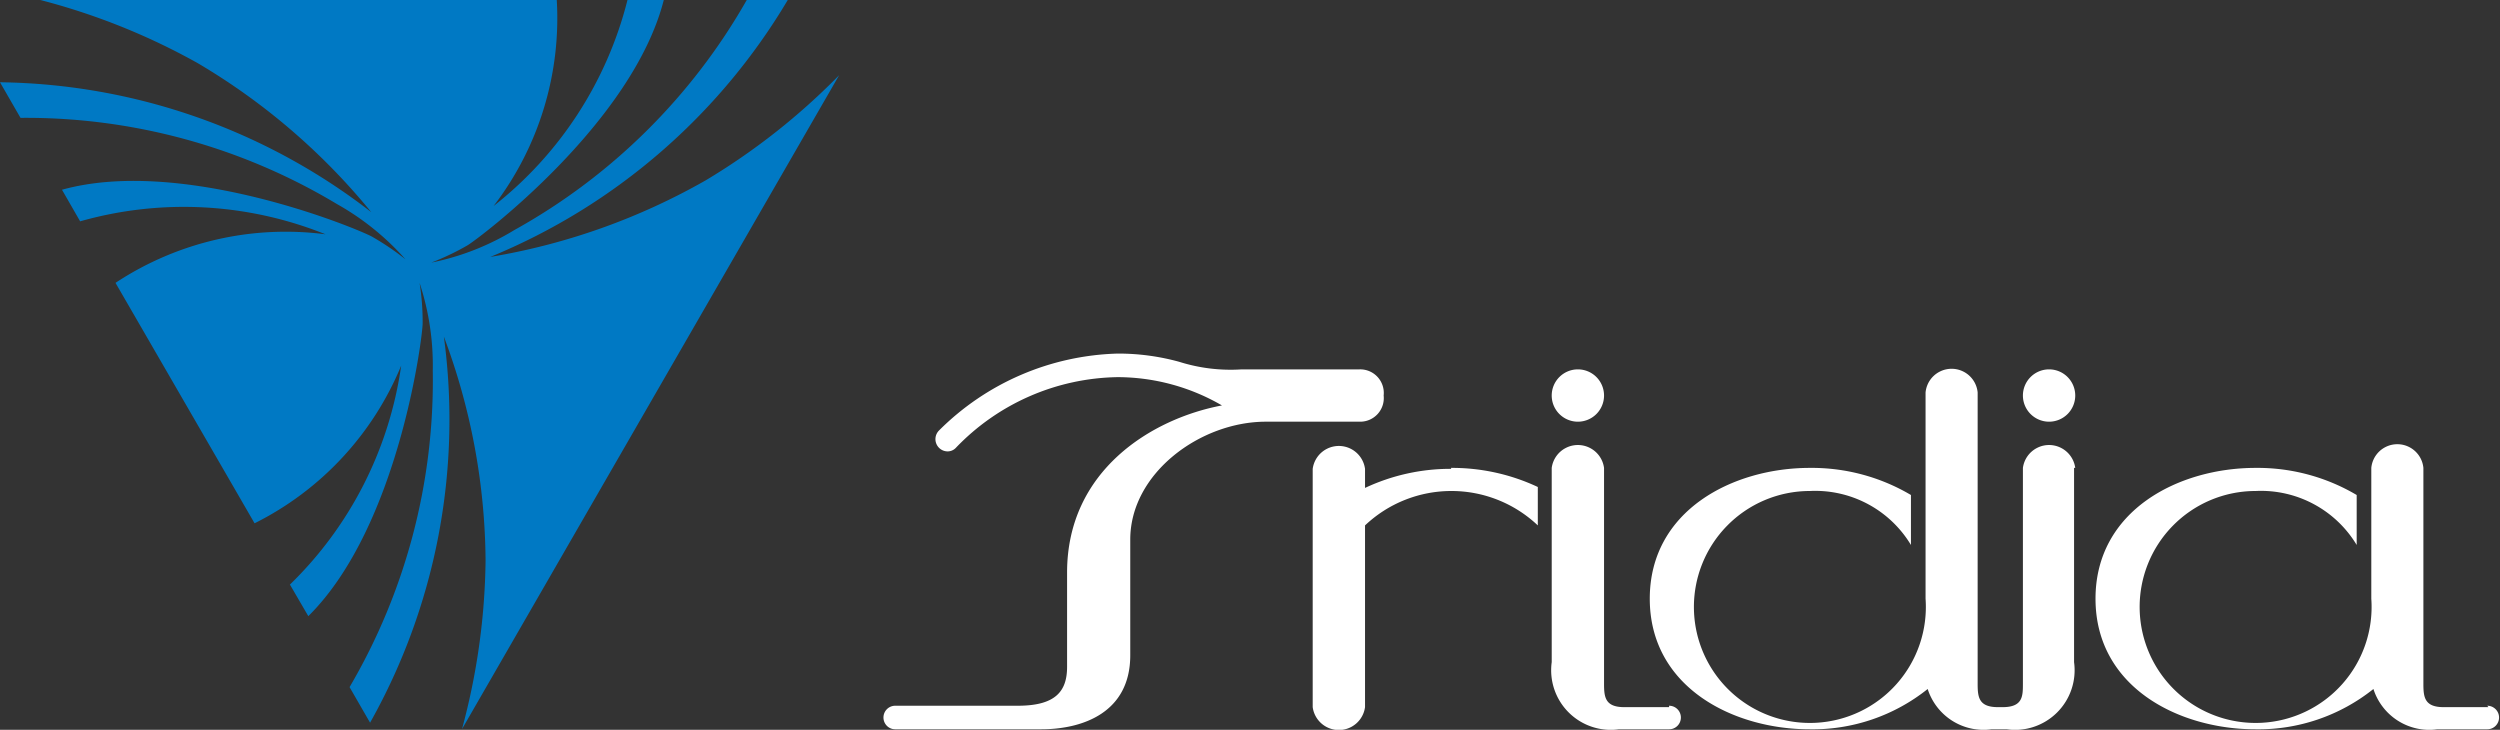 <svg id="レイヤー_1" data-name="レイヤー 1" xmlns="http://www.w3.org/2000/svg" viewBox="0 0 106.06 30.96"><rect x="0" y="0" width="106.06" height="30.96" fill="#333333" stroke="none"/><defs><style>.cls-1{fill:#0079c4;}.cls-2{fill:#fff;}</style></defs><title>logo</title><path class="cls-1" d="M4.41,11a28.12,28.12,0,0,1,6.68,2.68A27.58,27.58,0,0,1,18.45,20,26.25,26.25,0,0,0,2.7,14.49L3.57,16A25.63,25.63,0,0,1,17,19.66,11.18,11.18,0,0,1,19.9,22a11.2,11.2,0,0,0-1.4-.95c-.49-.29-8-3.44-13.17-2l.77,1.34a16.1,16.1,0,0,1,10.41.55A13.1,13.1,0,0,0,7.6,23L13.5,33.2a13,13,0,0,0,6.22-6.69A16.09,16.09,0,0,1,15,35.8l.78,1.34c3.84-3.8,4.85-11.85,4.85-12.42A10.57,10.57,0,0,0,20.5,23a11.2,11.2,0,0,1,.56,3.73,25.71,25.71,0,0,1-3.53,13.42l.87,1.51a26.24,26.24,0,0,0,3.13-16.38,27.49,27.49,0,0,1,1.77,9.51,28.5,28.5,0,0,1-1,7.14l16-27.74a28.16,28.16,0,0,1-5.66,4.46A27.62,27.62,0,0,1,23.5,21.9,26.29,26.29,0,0,0,36.12,11H34.38a25.65,25.65,0,0,1-9.86,9.76A10.91,10.91,0,0,1,21,22.14a11,11,0,0,0,1.53-.73c.49-.29,7-5.18,8.33-10.41H29.32a16.1,16.1,0,0,1-5.68,8.74A13.09,13.09,0,0,0,26.32,11Z" transform="translate(-2.7 -11)"/><path class="cls-2" d="M61.4,27.78a1,1,0,0,1-1,1.11h-4c-2.77,0-5.75,2.18-5.75,5V38.8c0,2.42-2,3.14-3.79,3.14H40.68a.49.49,0,0,1,0-1h5.2c1.61,0,2.09-.62,2.09-1.65v-4c0-4.34,3.6-6.53,6.57-7.09A8.84,8.84,0,0,0,50.12,27a9.7,9.7,0,0,0-6.87,3h0a.48.48,0,0,1-.36.15.52.52,0,0,1-.36-.88A11.15,11.15,0,0,1,50.12,26a9.75,9.75,0,0,1,2.61.35,7.22,7.22,0,0,0,2.65.32h5A1,1,0,0,1,61.4,27.78Zm8.24,1.11a1.11,1.11,0,1,0-1.11-1.11A1.11,1.11,0,0,0,69.64,28.89ZM73.51,41h-1.9c-.82,0-.86-.43-.86-1V30.85h0a1.12,1.12,0,0,0-2.22,0h0v8.24a2.53,2.53,0,0,0,2.85,2.85h2.13a.49.49,0,0,0,0-1ZM90.74,27.78a1.11,1.11,0,1,0-1.11,1.11A1.11,1.11,0,0,0,90.74,27.78Zm0,3.07a1.12,1.12,0,0,0-2.22,0h0V40c0,.53,0,1-.86,1h-.2c-.82,0-.86-.43-.86-1V27.65h0a1.11,1.11,0,0,0-2.21,0h0V36.4h0a4.92,4.92,0,1,1-4.91-4.57,4.74,4.74,0,0,1,4.29,2.29V32a8.26,8.26,0,0,0-4.29-1.15c-3.26,0-6.79,1.8-6.79,5.55s3.53,5.54,6.79,5.54a7.82,7.82,0,0,0,5-1.71,2.49,2.49,0,0,0,2.71,1.71h.64a2.53,2.53,0,0,0,2.86-2.85V30.85ZM108.27,41h-1.9c-.82,0-.86-.43-.86-1V30.85h0a1.11,1.11,0,0,0-2.21,0V36.4h0a4.92,4.92,0,1,1-4.91-4.57,4.74,4.74,0,0,1,4.29,2.29V32a8.26,8.26,0,0,0-4.29-1.15c-3.26,0-6.79,1.8-6.79,5.55s3.53,5.54,6.79,5.54a7.82,7.82,0,0,0,5-1.71,2.49,2.49,0,0,0,2.71,1.71h2.12a.49.49,0,0,0,0-1Zm-44-10.11a8.51,8.51,0,0,0-3.66.81v-.81h0a1.12,1.12,0,0,0-2.22,0h0V41h0a1.12,1.12,0,0,0,2.22,0h0V33.29a5.33,5.33,0,0,1,7.33,0V31.66A8.55,8.55,0,0,0,64.25,30.85Z" transform="translate(-2.7 -11)"/></svg>